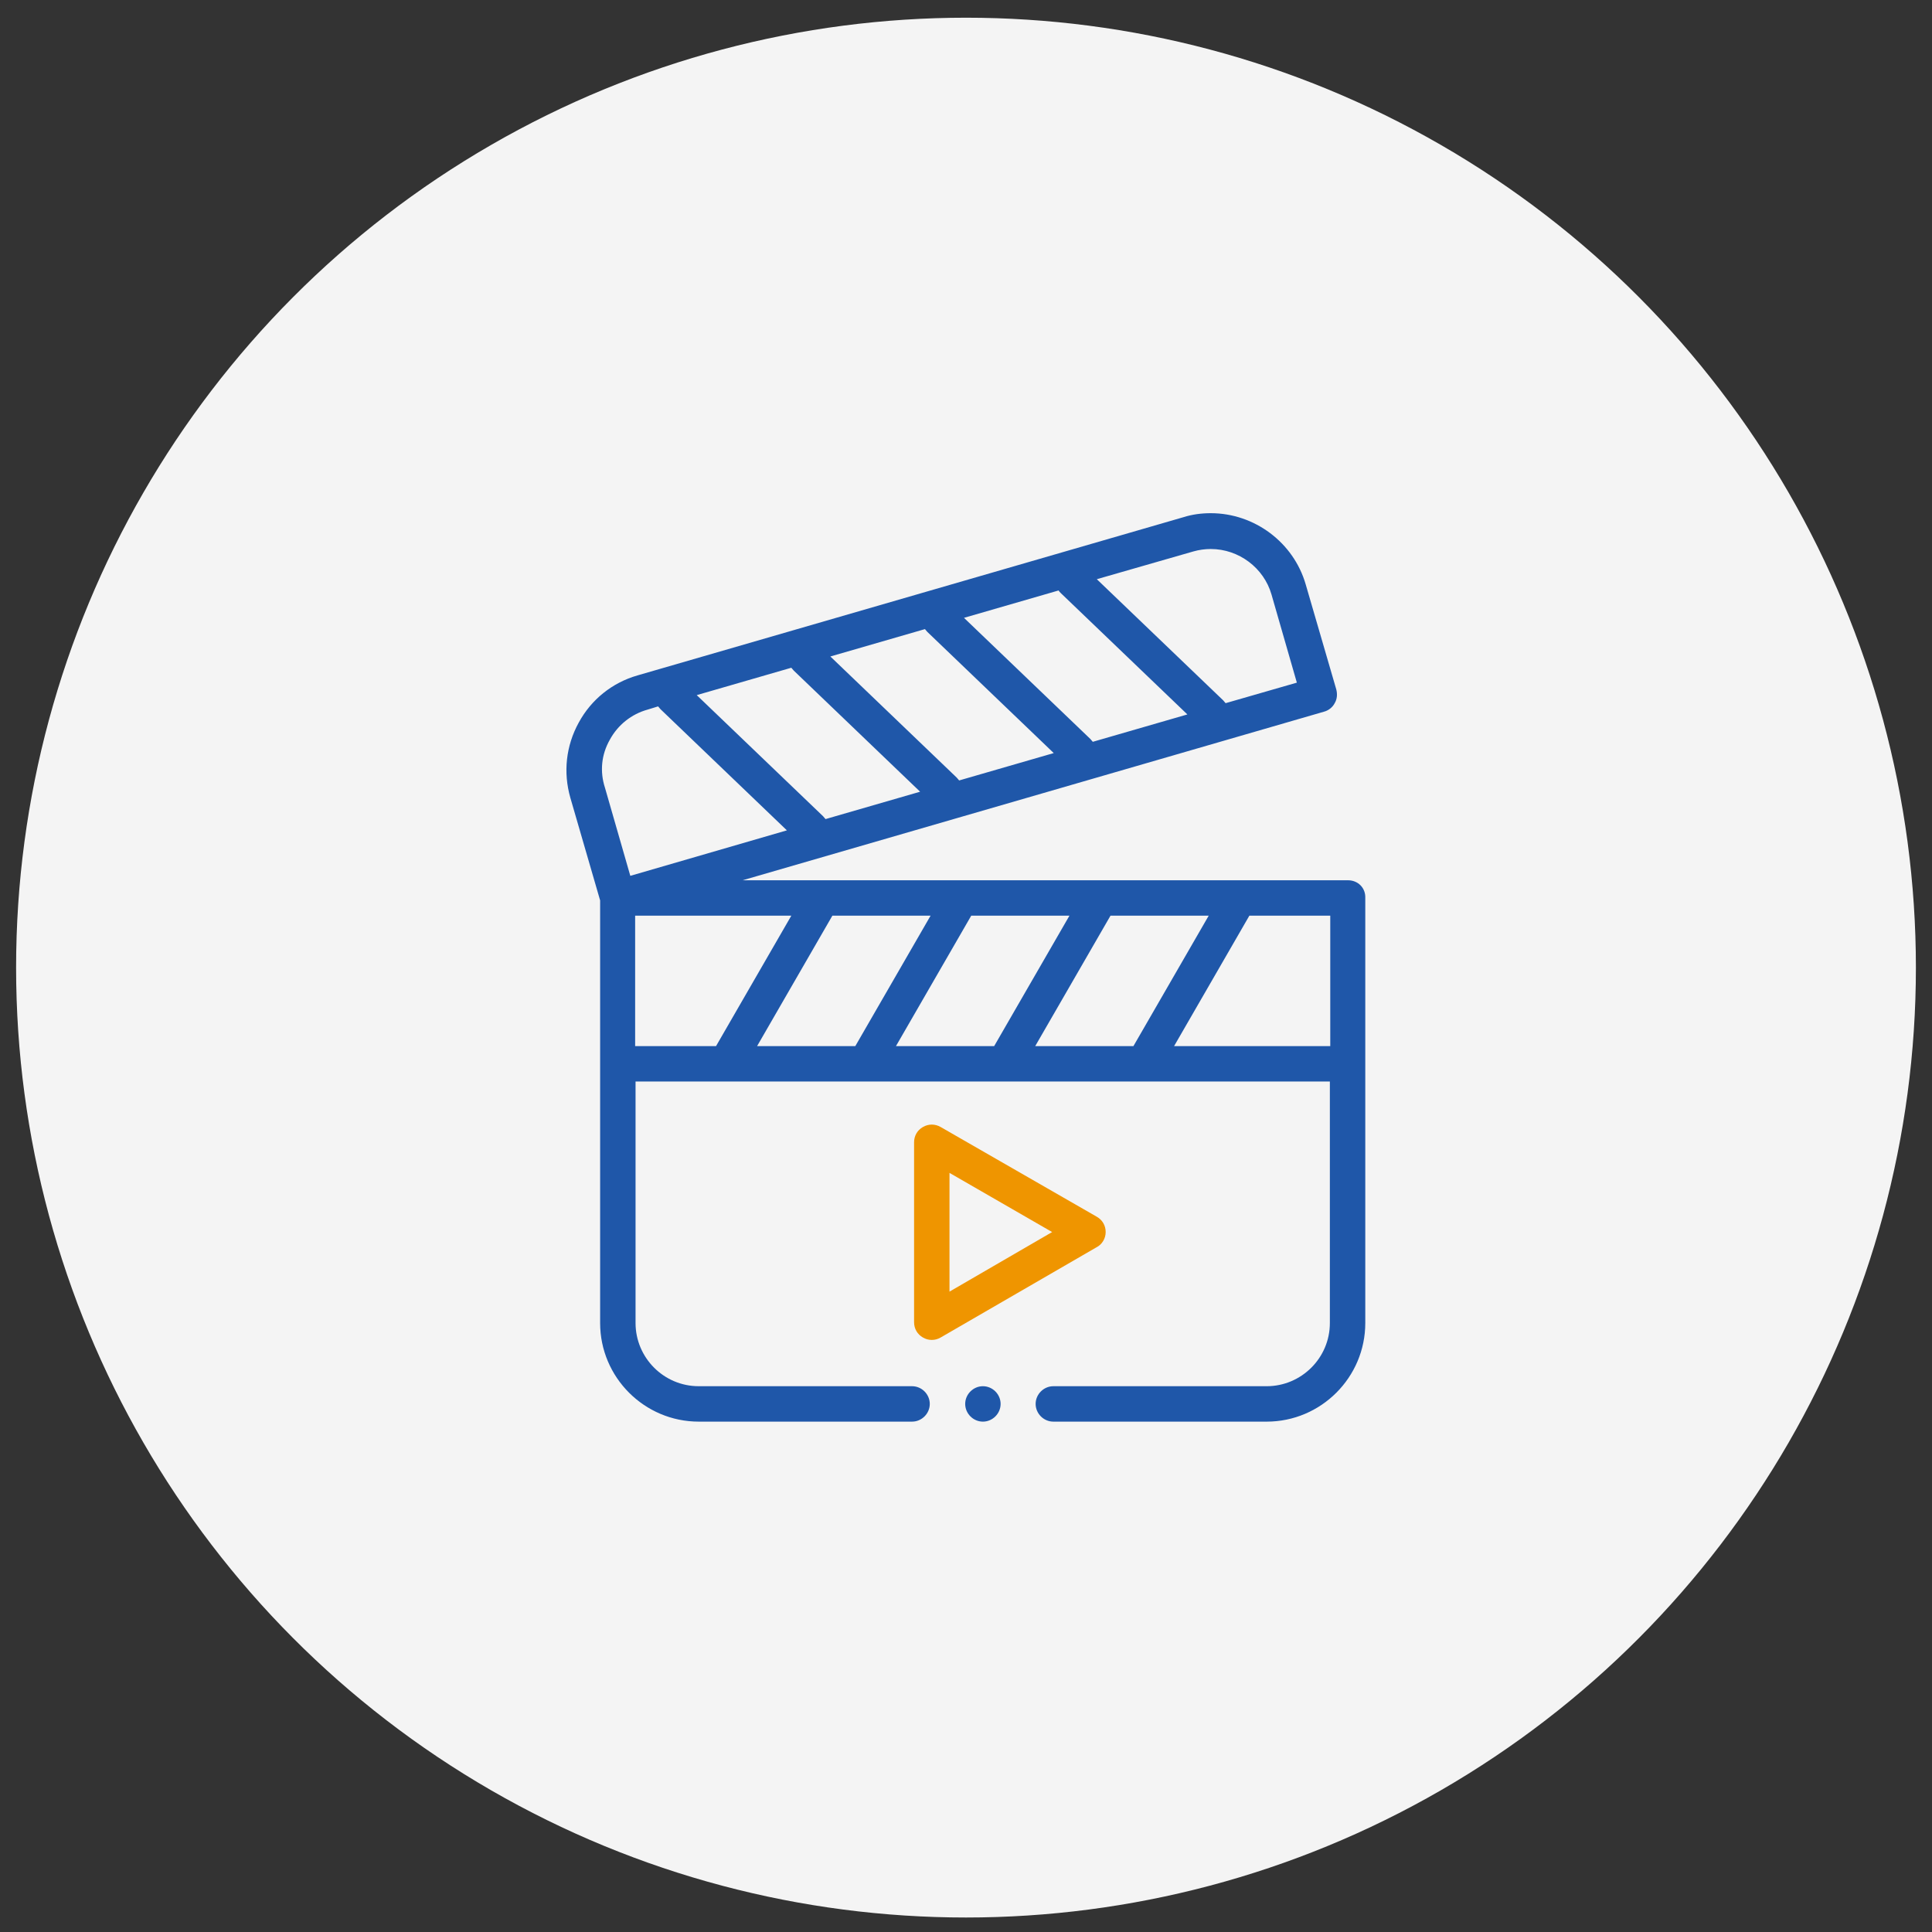 <svg xmlns="http://www.w3.org/2000/svg" xmlns:xlink="http://www.w3.org/1999/xlink" id="Layer_1" viewBox="0 0 480 480" style="enable-background:new 0 0 480 480"><rect x="0" y="0" width="480" height="480" fill="#333333" stroke="none"/><style>.st0{fill:#f4f4f4}.st1{fill-rule:evenodd;clip-rule:evenodd;fill:#1f57a9}.st2{fill-rule:evenodd;clip-rule:evenodd;fill:#ef9500}</style><circle class="st0" cx="240" cy="240.4" r="236"></circle><g><path class="st1" d="M334.9 218.7H184.5L329 176.8c1.1-.3 2.1-1.1 2.6-2.1.6-1 .7-2.2.4-3.4l-7.6-26.1c-3-10.4-12.7-17.7-23.6-17.7-2.3.0-4.6.3-6.8 1l-135.6 39.3c-6.3 1.8-11.5 6-14.6 11.7-3.2 5.8-3.9 12.4-2.1 18.7l7.4 25.5v105c0 13.5 11 24.5 24.5 24.5h53c2.4.0 4.4-2 4.4-4.4.0-2.4-2-4.4-4.4-4.4h-53c-8.7.0-15.7-7.1-15.7-15.7v-60h22.6.0.0H215h0 0 34.5.0.0H284h0 0 46.4v60c0 8.7-7.1 15.7-15.7 15.7h-53c-2.4.0-4.4 2-4.4 4.4.0 2.4 2 4.4 4.4 4.4h53c13.5.0 24.5-11 24.5-24.5V223.1C339.3 220.6 337.4 218.7 334.9 218.7zM257.2 259.9l18.7-32.4h24.4l-18.7 32.4H257.2zM222.6 259.9l18.7-32.4h24.4L247 259.9H222.6zm-34.5.0 18.7-32.4h24.4l-18.7 32.4H188.1zM204.5 202.8l-31.4-30.1 23.5-6.8c.2.2.4.5.6.7l31.4 30.1-23.5 6.8C204.9 203.3 204.7 203 204.5 202.8zM263.6 147.4l31.4 30.1-23.5 6.8c-.2-.2-.4-.5-.6-.7l-31.4-30.1 23.5-6.8C263.1 146.9 263.3 147.1 263.6 147.4zM230.4 157l31.4 30.1-23.5 6.8c-.2-.2-.4-.5-.6-.7l-31.4-30.1 23.5-6.8C230 156.5 230.2 156.8 230.4 157zm66.1-20c1.4-.4 2.9-.6 4.3-.6 7 0 13.2 4.7 15.1 11.3l6.3 21.9-17.7 5.1c-.2-.2-.4-.5-.6-.7l-31.4-30.1L296.5 137zM151.5 183.8c2-3.7 5.4-6.4 9.4-7.5l2.6-.8c.2.2.4.5.6.7l31.4 30.1-38.9 11.3-6.3-21.9C149 191.7 149.4 187.5 151.5 183.8zM157.8 227.5h38.8l-18.7 32.4h-20.1V227.5zM291.7 259.9l18.7-32.4h20.1v32.4H291.7z"></path><path class="st2" d="M274.7 306.1c0-1.6-.8-3-2.2-3.8L233.7 280c-1.4-.8-3-.8-4.4.0-1.4.8-2.2 2.2-2.2 3.8v44.7c0 1.6.8 3 2.2 3.8.7.4 1.4.6 2.2.6.8.0 1.5-.2 2.2-.6l38.7-22.4C273.8 309.2 274.7 307.7 274.7 306.1zM235.9 320.9v-29.5l25.5 14.7L235.9 320.9z"></path><path class="st1" d="M244.2 344.4c-2.4.0-4.4 2-4.4 4.4.0 2.4 2 4.4 4.4 4.4 2.4.0 4.4-2 4.4-4.4C248.6 346.4 246.6 344.4 244.2 344.4z"></path></g></svg>